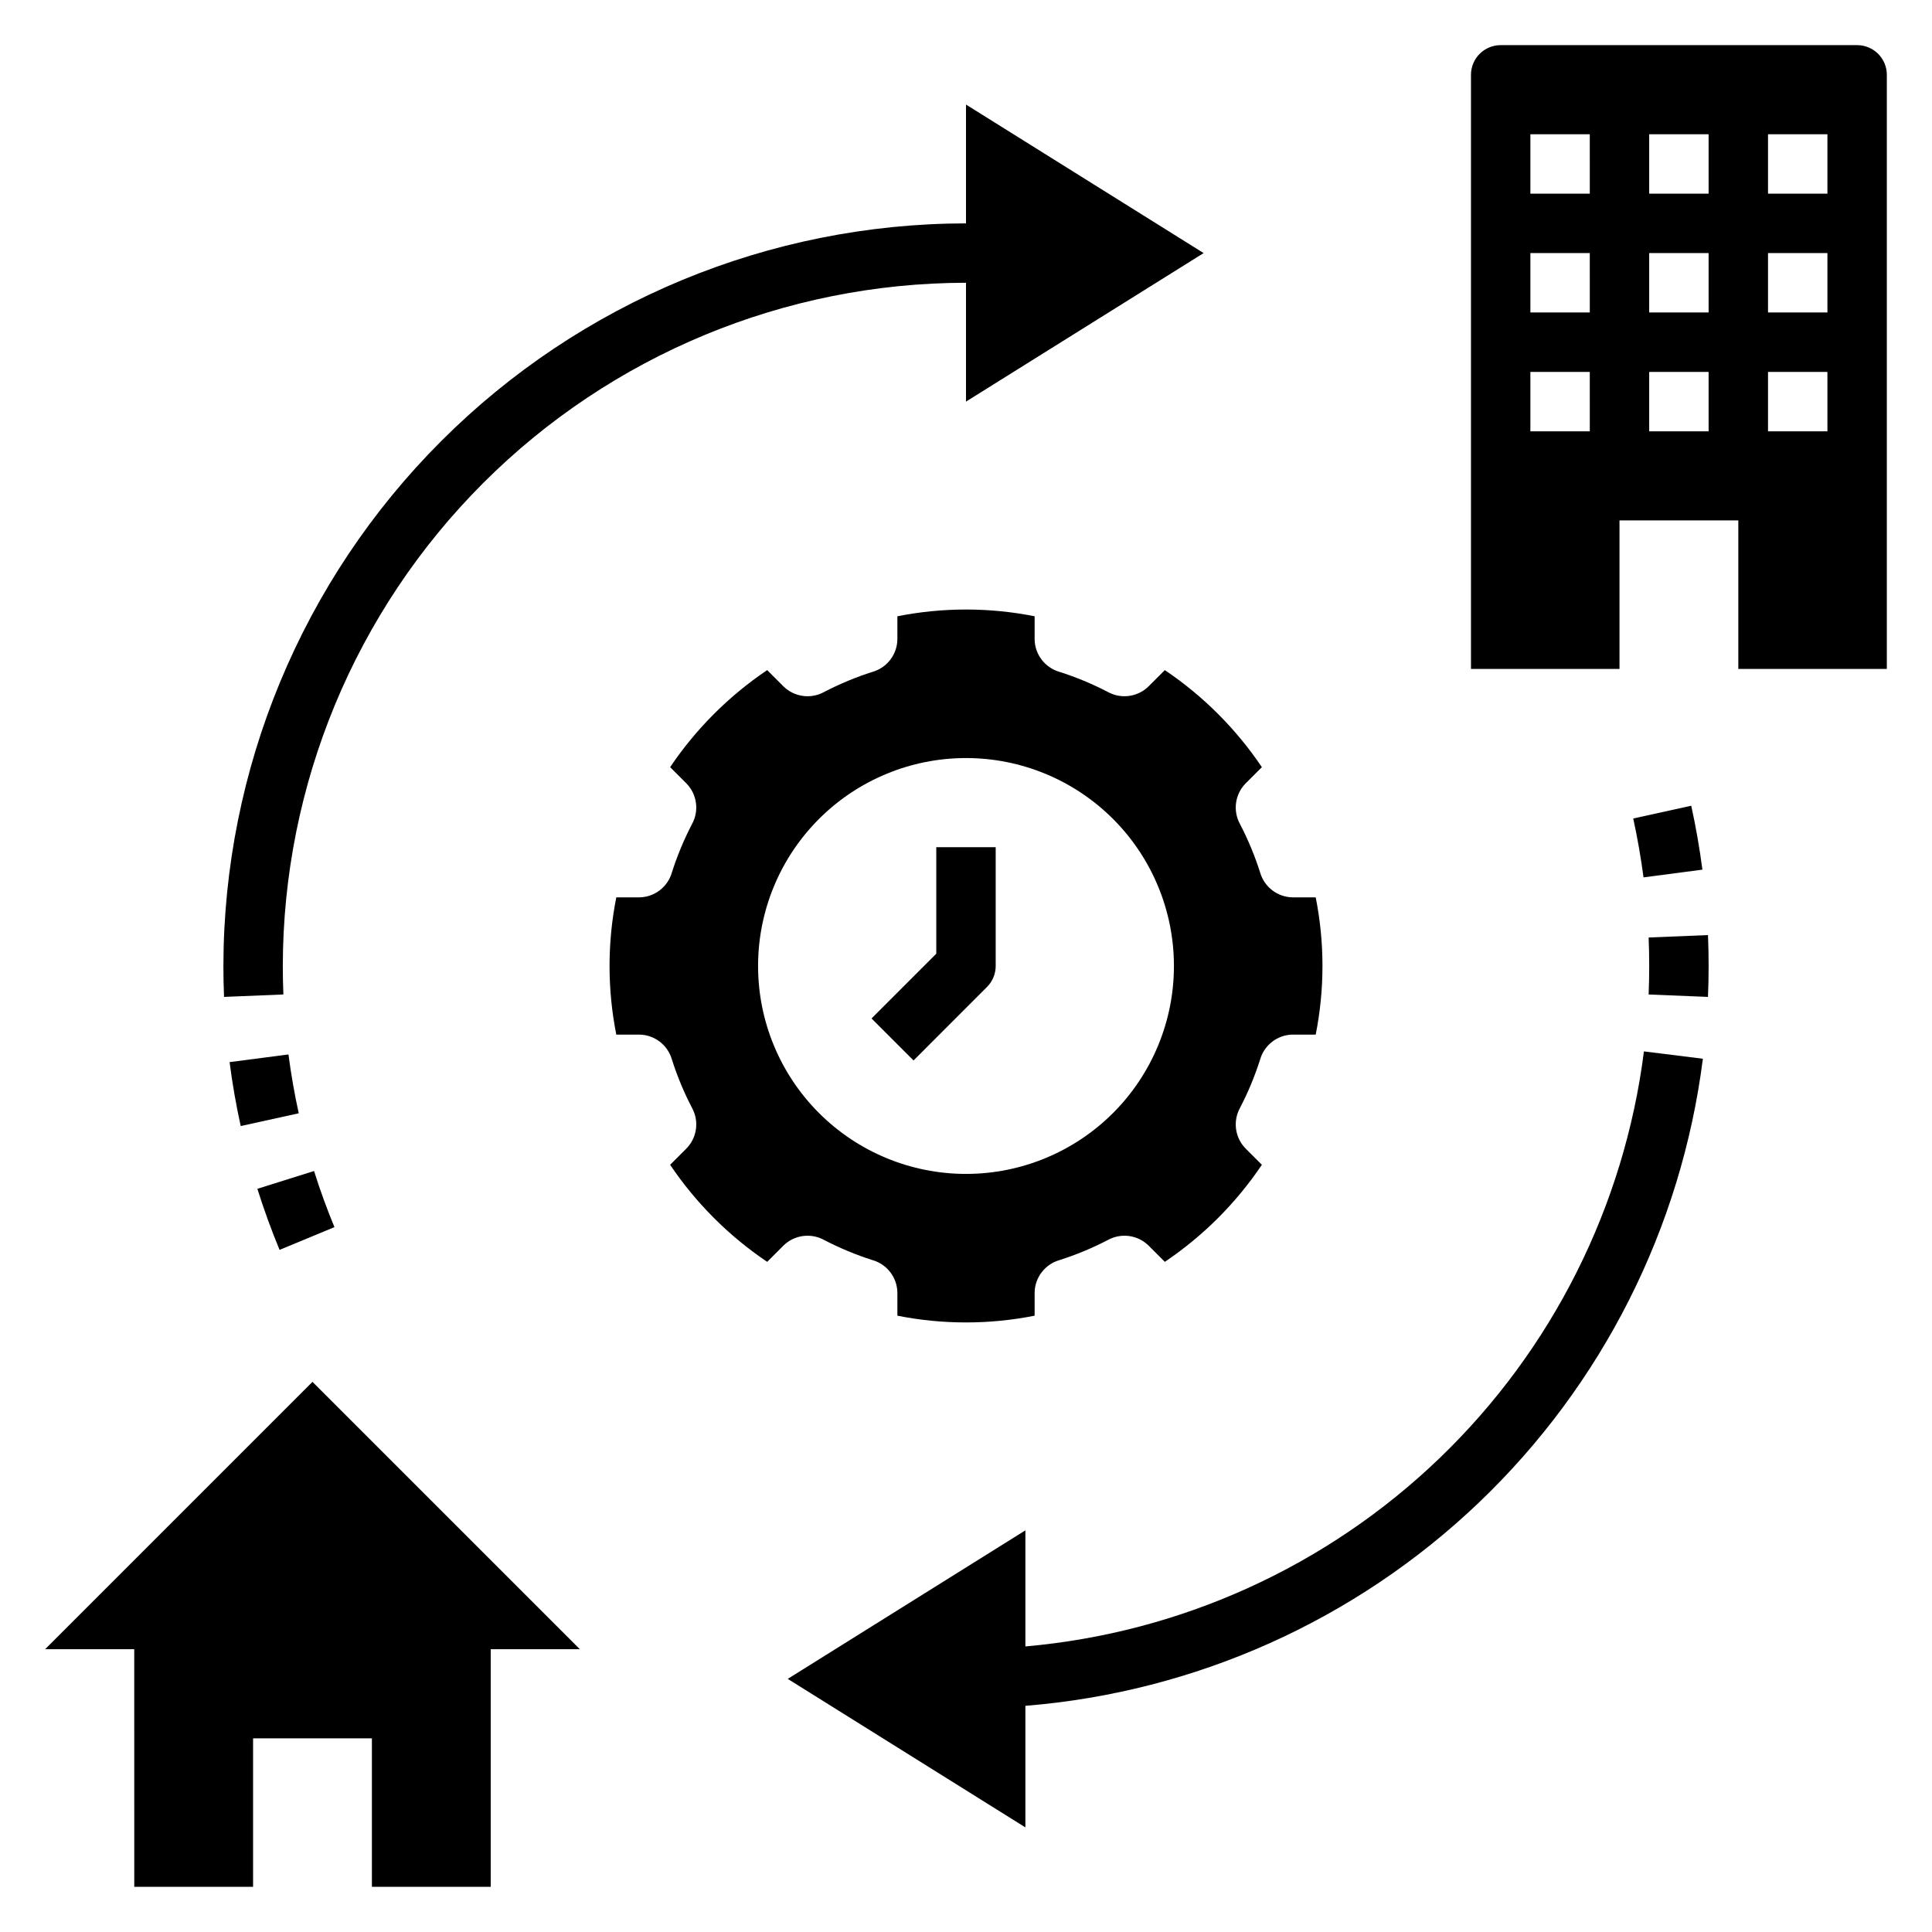 <?xml version="1.0" encoding="UTF-8"?>
<!-- Uploaded to: ICON Repo, www.iconrepo.com, Generator: ICON Repo Mixer Tools -->
<svg fill="#000000" width="800px" height="800px" version="1.1" viewBox="144 144 512 512" xmlns="http://www.w3.org/2000/svg">
 <g>
  <path d="m313.46 418.18c3.992 0.066 7.477 2.731 8.59 6.566 1.406 4.426 3.191 8.723 5.336 12.84 1.93 3.504 1.352 7.859-1.43 10.734l-4.363 4.363c6.836 10.148 15.57 18.883 25.719 25.719l4.363-4.363c2.875-2.781 7.231-3.359 10.734-1.426 4.117 2.141 8.414 3.926 12.84 5.332 3.836 1.113 6.5 4.598 6.566 8.59v6.133c12.008 2.387 24.363 2.387 36.371 0v-6.133c0.066-3.992 2.731-7.477 6.566-8.59 4.426-1.406 8.723-3.191 12.84-5.332 3.504-1.934 7.859-1.355 10.734 1.426l4.363 4.363c10.148-6.836 18.883-15.57 25.719-25.719l-4.363-4.363c-2.781-2.875-3.359-7.231-1.426-10.734 2.141-4.117 3.926-8.414 5.332-12.84 1.113-3.836 4.598-6.5 8.59-6.566h6.133c2.387-12.008 2.387-24.363 0-36.371h-6.133c-3.992-0.066-7.477-2.731-8.59-6.566-1.406-4.426-3.191-8.719-5.332-12.84-1.934-3.504-1.355-7.859 1.426-10.734l4.363-4.363c-6.836-10.148-15.57-18.883-25.719-25.719l-4.363 4.363c-2.875 2.781-7.231 3.359-10.734 1.43-4.117-2.144-8.414-3.93-12.84-5.336-3.836-1.113-6.5-4.598-6.566-8.59v-6.133c-12.008-2.387-24.363-2.387-36.371 0v6.133c-0.066 3.992-2.731 7.477-6.566 8.59-4.426 1.406-8.723 3.191-12.84 5.336-3.504 1.93-7.859 1.352-10.734-1.43l-4.363-4.363c-10.148 6.836-18.883 15.57-25.719 25.719l4.363 4.363c2.781 2.875 3.359 7.231 1.426 10.734-2.141 4.121-3.926 8.414-5.332 12.84-1.113 3.836-4.598 6.5-8.59 6.566h-6.133c-2.387 12.008-2.387 24.363 0 36.371zm86.543-73.289c14.613 0 28.629 5.805 38.965 16.141 10.332 10.332 16.137 24.348 16.137 38.965 0 14.613-5.805 28.629-16.137 38.965-10.336 10.332-24.352 16.137-38.965 16.137-14.617 0-28.633-5.805-38.965-16.137-10.336-10.336-16.141-24.352-16.141-38.965 0-14.617 5.805-28.633 16.141-38.965 10.332-10.336 24.348-16.141 38.965-16.141z"/>
  <path d="m405.56 405.56c1.477-1.473 2.309-3.477 2.309-5.562v-31.488h-15.746v28.23l-17.16 17.16 11.133 11.133z"/>
  <path d="m415.74 580.32v-30.758l-62.977 39.359 62.977 39.359v-32.219c45.062-3.633 87.504-22.656 120.2-53.883 32.691-31.227 53.645-72.75 59.34-117.6l-15.621-1.945c-5.211 41.051-24.312 79.078-54.133 107.77-29.82 28.684-68.562 46.301-109.78 49.918z"/>
  <path d="m232.63 469.2c-2.008-4.848-3.828-9.852-5.406-14.871l-15.02 4.719c1.723 5.461 3.699 10.906 5.883 16.18z"/>
  <path d="m204.84 425.47c0.738 5.711 1.73 11.414 2.953 16.945l15.375-3.383c-1.121-5.09-2.039-10.336-2.723-15.594z"/>
  <path d="m400 218.94v31.488l62.977-39.359-62.977-39.359v31.488c-52.18 0.059-102.2 20.809-139.09 57.707-36.898 36.895-57.648 86.914-57.707 139.09 0 2.746 0.055 5.477 0.168 8.195l15.727-0.645c-0.098-2.504-0.148-5.023-0.152-7.551 0.055-48.004 19.148-94.023 53.09-127.97 33.945-33.941 79.965-53.035 127.97-53.09z"/>
  <path d="m576.82 360.91c1.113 5.066 2.031 10.316 2.731 15.605l15.605-2.051c-0.754-5.734-1.746-11.434-2.961-16.938z"/>
  <path d="m596.63 408.19c0.117-2.715 0.172-5.445 0.172-8.191s-0.055-5.477-0.168-8.195l-15.73 0.645c0.102 2.504 0.152 5.019 0.152 7.551 0 2.527-0.051 5.047-0.152 7.551z"/>
  <path d="m179.58 644.03h31.488v-39.359h31.488v39.359h31.488v-62.977h23.617l-70.852-70.848-70.848 70.848h23.617z"/>
  <path d="m636.16 155.96h-94.465c-4.348 0-7.871 3.523-7.871 7.871v157.44h39.359v-39.359h31.488v39.359h39.359v-157.44c0-2.086-0.828-4.09-2.305-5.566-1.477-1.473-3.481-2.305-5.566-2.305zm-70.848 102.34h-15.746v-15.742h15.742zm0-31.488h-15.746v-15.742h15.742zm0-31.488h-15.746v-15.742h15.742zm31.488 62.977h-15.746v-15.742h15.742zm0-31.488h-15.746v-15.742h15.742zm0-31.488h-15.746v-15.742h15.742zm31.488 62.977h-15.746v-15.742h15.742zm0-31.488h-15.746v-15.742h15.742zm0-31.488h-15.746v-15.742h15.742z"/>
 </g>
</svg>